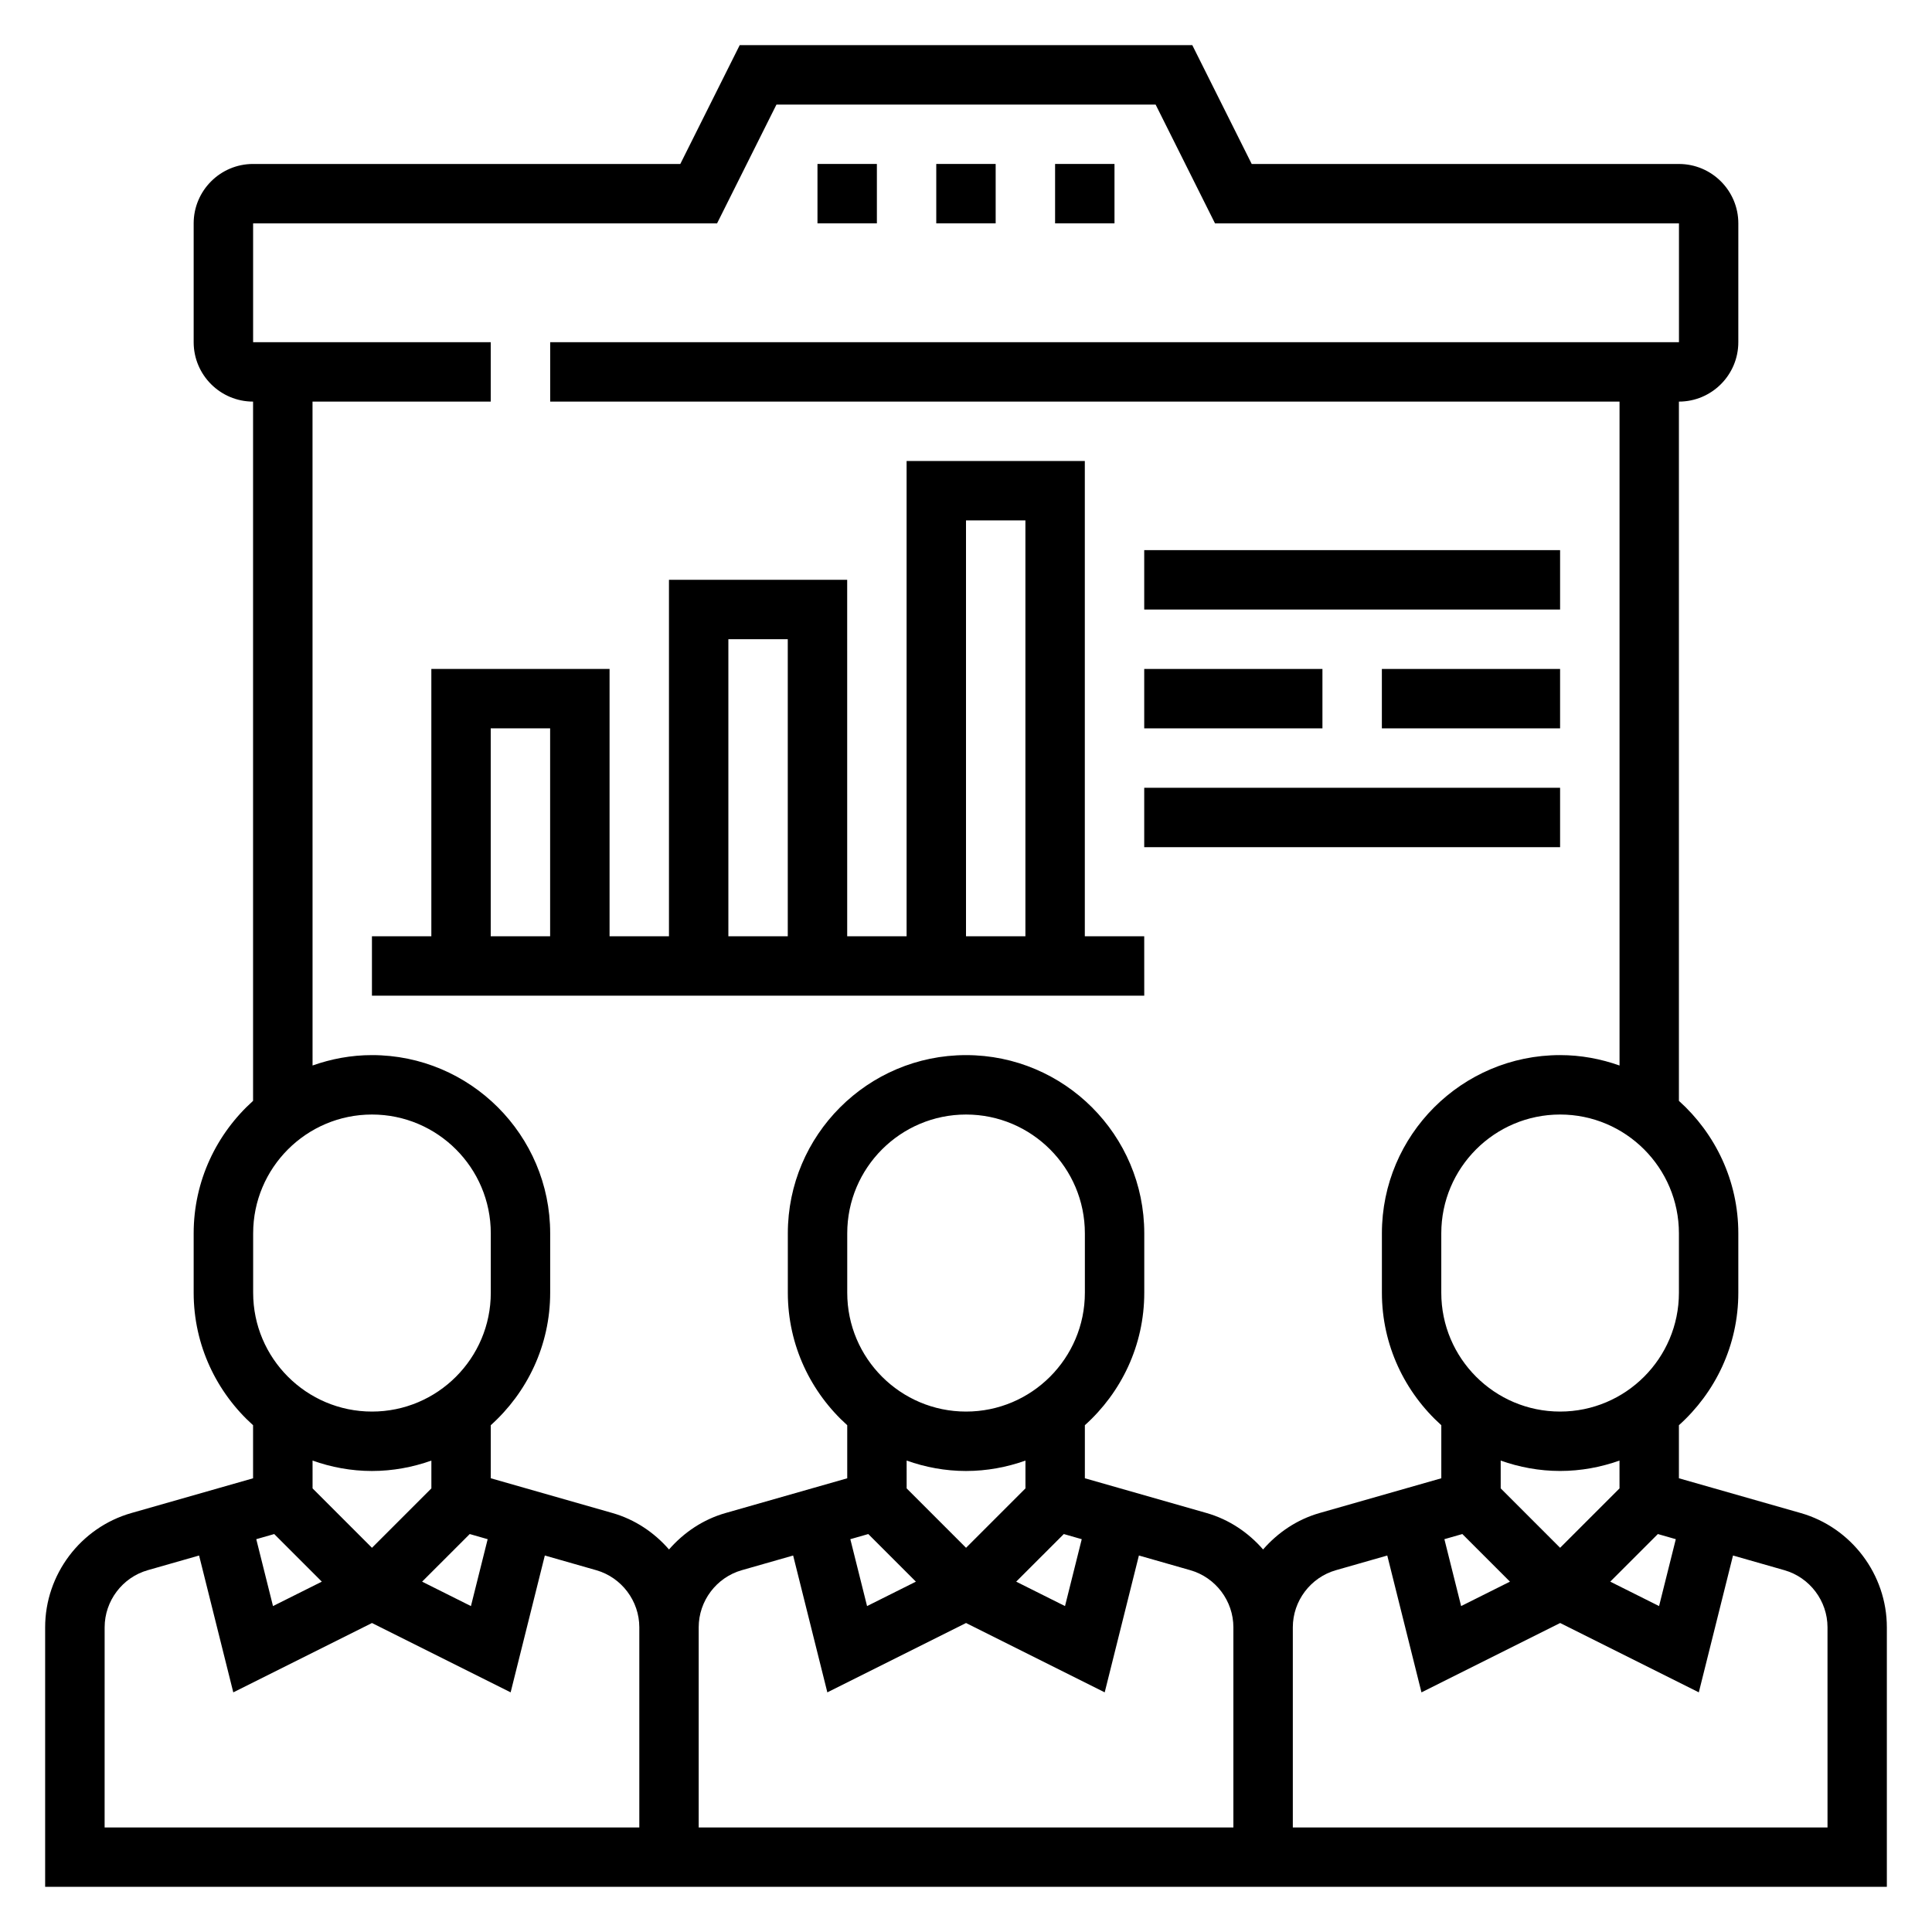 <?xml version="1.0" encoding="UTF-8"?>
<!-- Uploaded to: SVG Repo, www.svgrepo.com, Generator: SVG Repo Mixer Tools -->
<svg fill="#000000" width="800px" height="800px" version="1.1" viewBox="144 144 512 512" xmlns="http://www.w3.org/2000/svg">
 <g>
  <path d="m392.12 187.45h15.742v15.742h-15.742z"/>
  <path d="m423.61 187.45h15.742v15.742h-15.742z"/>
  <path d="m360.64 187.45h15.742v15.742h-15.742z"/>
  <path d="m621.2 544.97-32.27-9.211v-14.059c9.637-8.652 15.742-21.16 15.742-35.109v-15.742c0-13.941-6.109-26.449-15.742-35.109v-185.31c8.684 0 15.742-7.062 15.742-15.742l0.004-31.488c0-8.684-7.062-15.742-15.742-15.742l-113.22-0.004-15.742-31.488h-119.94l-15.742 31.488h-113.22c-8.684 0-15.746 7.062-15.746 15.746v31.488c0 8.684 7.062 15.742 15.742 15.742v185.31c-9.633 8.66-15.742 21.168-15.742 35.109v15.742c0 13.941 6.109 26.449 15.742 35.109v14.066l-32.266 9.211c-13.445 3.836-22.836 16.289-22.836 30.277v68.777h488.07v-68.777c0-13.988-9.391-26.441-22.836-30.285zm-37.848 5.566 4.754 1.363-4.434 17.727-12.941-6.473zm-10.164-12.098-15.742 15.742-15.742-15.742-0.004-7.371c4.938 1.754 10.219 2.754 15.742 2.754 5.527 0 10.809-1.008 15.742-2.754zm-41.652 12.098 12.617 12.617-12.941 6.473-4.434-17.727zm57.395-63.945c0 17.367-14.121 31.488-31.488 31.488s-31.488-14.121-31.488-31.488v-15.742c0-17.367 14.121-31.488 31.488-31.488s31.488 14.121 31.488 31.488zm-362.11-236.16h47.23v-15.742h-62.973v-31.488h122.95l15.742-31.488h100.48l15.742 31.488h122.95v31.488h-299.14v15.742h283.39v175.94c-4.938-1.75-10.219-2.758-15.746-2.758-26.047 0-47.23 21.184-47.23 47.23v15.742c0 13.941 6.109 26.449 15.742 35.109v14.066l-32.266 9.211c-5.969 1.707-11.059 5.172-14.965 9.652-3.906-4.481-8.996-7.941-14.965-9.652l-32.266-9.215v-14.059c9.637-8.652 15.742-21.16 15.742-35.109v-15.742c0-26.047-21.184-47.23-47.23-47.23s-47.23 21.184-47.23 47.23v15.742c0 13.941 6.109 26.449 15.742 35.109v14.066l-32.266 9.211c-5.969 1.707-11.059 5.172-14.965 9.652-3.906-4.481-8.996-7.941-14.965-9.652l-32.27-9.219v-14.059c9.637-8.652 15.742-21.16 15.742-35.109v-15.742c0-26.047-21.184-47.23-47.23-47.23-5.527 0-10.809 1.008-15.742 2.754zm244.04 377.86h-141.7v-53.035c0-7 4.699-13.219 11.414-15.137l13.617-3.891 9.062 36.266 36.758-18.379 36.746 18.375 9.062-36.266 13.617 3.891c6.723 1.922 11.422 8.141 11.422 15.141zm-44.941-77.754 4.754 1.363-4.434 17.727-12.941-6.473zm-25.906-32.457c-17.367 0-31.488-14.121-31.488-31.488v-15.742c0-17.367 14.121-31.488 31.488-31.488s31.488 14.121 31.488 31.488v15.742c0 17.367-14.125 31.488-31.488 31.488zm0 15.746c5.527 0 10.809-1.008 15.742-2.754v7.367l-15.742 15.742-15.742-15.742-0.004-7.371c4.938 1.75 10.219 2.758 15.746 2.758zm-25.91 16.711 12.617 12.617-12.941 6.473-4.434-17.727zm-105.62 0 4.754 1.363-4.434 17.727-12.941-6.473zm-57.395-79.688c0-17.367 14.121-31.488 31.488-31.488 17.367 0 31.488 14.121 31.488 31.488v15.742c0 17.367-14.121 31.488-31.488 31.488-17.367 0-31.488-14.121-31.488-31.488zm31.488 62.977c5.527 0 10.809-1.008 15.742-2.754v7.367l-15.742 15.742-15.742-15.742-0.004-7.371c4.938 1.75 10.219 2.758 15.746 2.758zm-25.906 16.711 12.617 12.617-12.941 6.473-4.434-17.727zm-44.941 24.719c0-7 4.699-13.219 11.414-15.137l13.617-3.891 9.062 36.266 36.754-18.379 36.746 18.375 9.062-36.266 13.617 3.891c6.723 1.922 11.422 8.141 11.422 15.141v53.035h-141.7zm456.58 53.035h-141.7v-53.035c0-7 4.699-13.219 11.414-15.137l13.617-3.891 9.062 36.266 36.754-18.379 36.746 18.375 9.062-36.266 13.617 3.891c6.723 1.922 11.426 8.141 11.426 15.141z"/>
  <path d="m447.23 392.12h-15.742v-125.95h-47.23v125.95h-15.742l-0.004-94.465h-47.23v94.465h-15.742v-70.848h-47.23v70.848h-15.742v15.742h204.67zm-47.23-110.21h15.742v110.21h-15.742zm-62.977 31.488h15.742v78.719h-15.742zm-62.977 23.617h15.742v55.105h-15.742z"/>
  <path d="m447.23 289.79h110.21v15.742h-110.21z"/>
  <path d="m510.21 321.28h47.23v15.742h-47.23z"/>
  <path d="m447.23 321.28h47.23v15.742h-47.23z"/>
  <path d="m447.23 352.77h110.21v15.742h-110.21z"/>
 </g>
</svg>